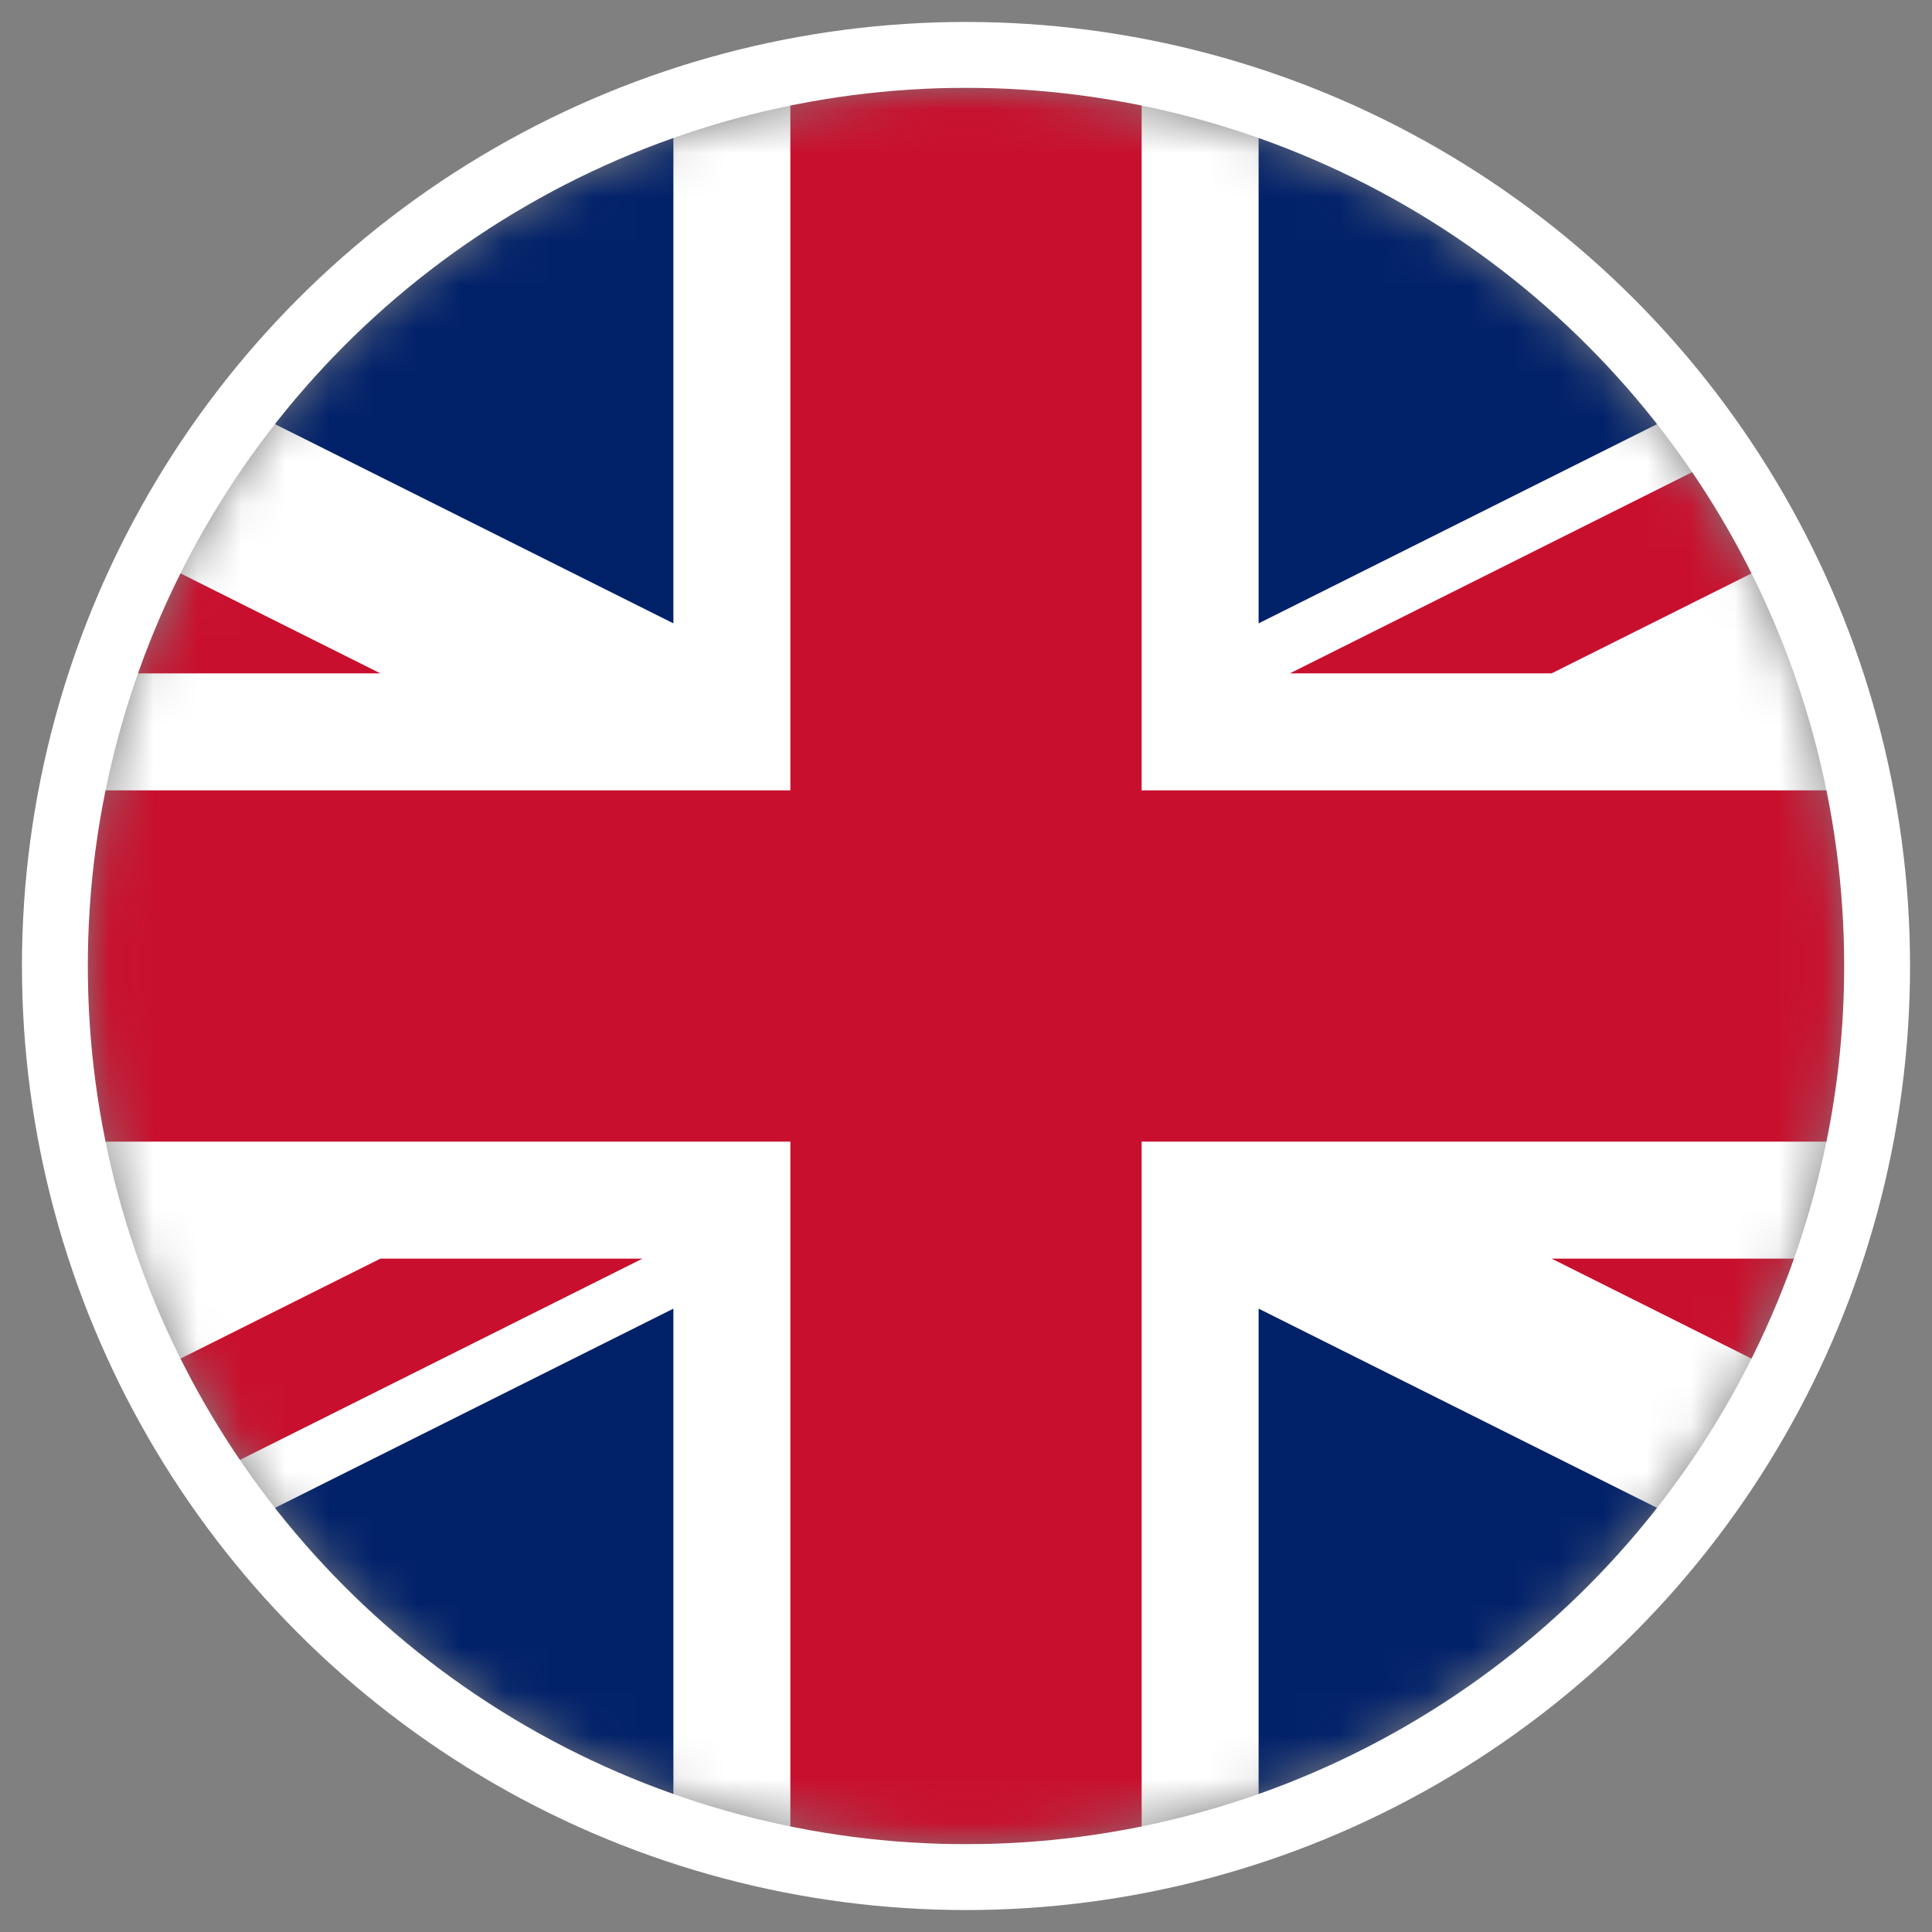 <svg width="44" height="44" viewBox="0 0 44 44" fill="none" xmlns="http://www.w3.org/2000/svg">
<rect x="0" y="0" width="44" height="44" fill="#808080" stroke="none"/>
<mask id="mask0_1801_61739" style="mask-type:alpha" maskUnits="userSpaceOnUse" x="2" y="2" width="40" height="40">
<circle cx="22" cy="22" r="20" fill="#333333"/>
</mask>
<g mask="url(#mask0_1801_61739)">
<path d="M-18 2H62V42H-18V2Z" fill="#012169"/>
<path d="M-18 2V6.469L53.055 42H62V37.531L-9.055 2H-18ZM62 2V6.469L-9.055 42H-18V37.531L53.055 2H62Z" fill="white"/>
<path d="M15.336 2V42H28.664V2H15.336ZM-18 15.336V28.664H62V15.336H-18Z" fill="white"/>
<path d="M-18 18V26H62V18H-18ZM18 2V42H26V2H18ZM-18 42L8.664 28.664H14.633L-12.039 42H-18ZM-18 2L8.664 15.336H2.703L-18 4.984V2ZM29.375 15.336L56.039 2H62L35.336 15.336H29.375ZM62 42L35.336 28.664H41.297L62 39.016V42Z" fill="#C8102E"/>
</g>
<circle cx="22" cy="22" r="20.75" stroke="white" stroke-width="1.5"/>
</svg>
